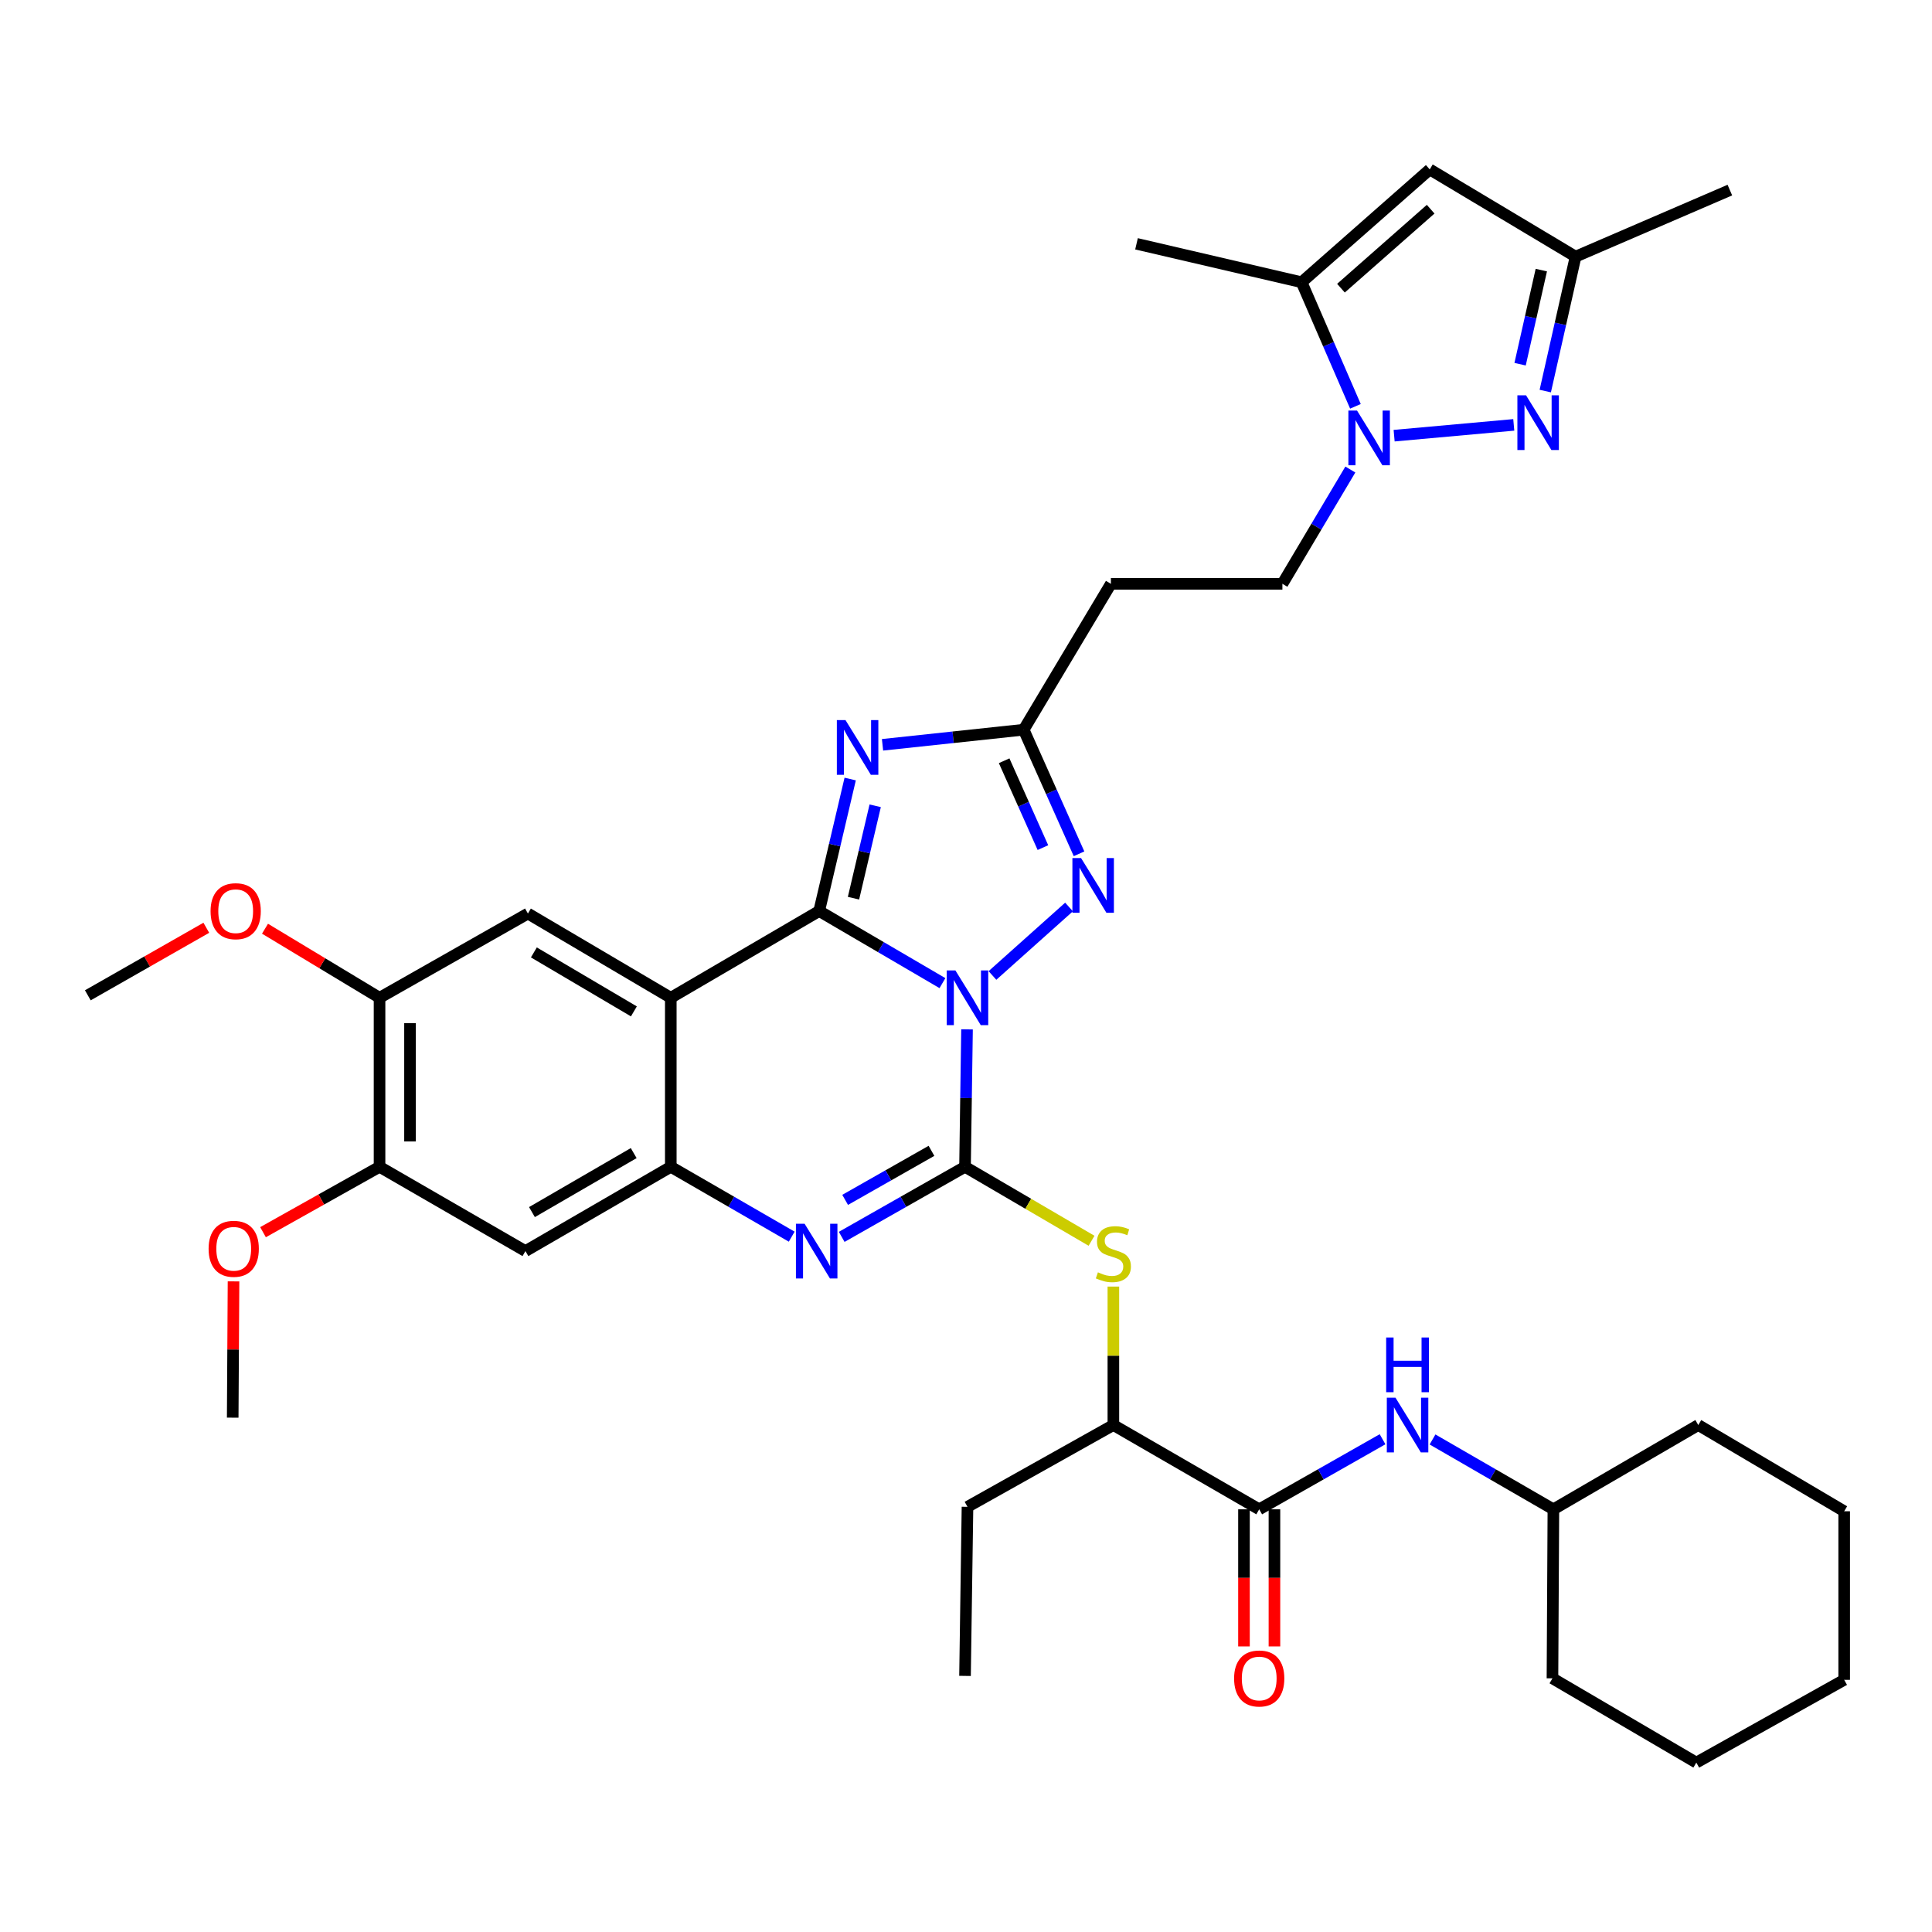 <?xml version='1.0' encoding='iso-8859-1'?>
<svg version='1.1' baseProfile='full'
              xmlns='http://www.w3.org/2000/svg'
                      xmlns:rdkit='http://www.rdkit.org/xml'
                      xmlns:xlink='http://www.w3.org/1999/xlink'
                  xml:space='preserve'
width='1000px' height='1000px' viewBox='0 0 1000 1000'>
<!-- END OF HEADER -->
<rect style='opacity:1.0;fill:#FFFFFF;stroke:none' width='1000' height='1000' x='0' y='0'> </rect>
<path class='bond-0' d='M 487.808,508.868 L 455.907,490.208' style='fill:none;fill-rule:evenodd;stroke:#0000FF;stroke-width:6px;stroke-linecap:butt;stroke-linejoin:miter;stroke-opacity:1' />
<path class='bond-0' d='M 455.907,490.208 L 424.007,471.548' style='fill:none;fill-rule:evenodd;stroke:#000000;stroke-width:6px;stroke-linecap:butt;stroke-linejoin:miter;stroke-opacity:1' />
<path class='bond-1' d='M 500.532,532.799 L 500.012,568.368' style='fill:none;fill-rule:evenodd;stroke:#0000FF;stroke-width:6px;stroke-linecap:butt;stroke-linejoin:miter;stroke-opacity:1' />
<path class='bond-1' d='M 500.012,568.368 L 499.492,603.937' style='fill:none;fill-rule:evenodd;stroke:#000000;stroke-width:6px;stroke-linecap:butt;stroke-linejoin:miter;stroke-opacity:1' />
<path class='bond-5' d='M 513.692,504.898 L 553.326,469.46' style='fill:none;fill-rule:evenodd;stroke:#0000FF;stroke-width:6px;stroke-linecap:butt;stroke-linejoin:miter;stroke-opacity:1' />
<path class='bond-2' d='M 424.007,471.548 L 347.2,516.451' style='fill:none;fill-rule:evenodd;stroke:#000000;stroke-width:6px;stroke-linecap:butt;stroke-linejoin:miter;stroke-opacity:1' />
<path class='bond-3' d='M 424.007,471.548 L 432.032,437.387' style='fill:none;fill-rule:evenodd;stroke:#000000;stroke-width:6px;stroke-linecap:butt;stroke-linejoin:miter;stroke-opacity:1' />
<path class='bond-3' d='M 432.032,437.387 L 440.056,403.225' style='fill:none;fill-rule:evenodd;stroke:#0000FF;stroke-width:6px;stroke-linecap:butt;stroke-linejoin:miter;stroke-opacity:1' />
<path class='bond-3' d='M 441.765,464.905 L 447.382,440.992' style='fill:none;fill-rule:evenodd;stroke:#000000;stroke-width:6px;stroke-linecap:butt;stroke-linejoin:miter;stroke-opacity:1' />
<path class='bond-3' d='M 447.382,440.992 L 452.999,417.079' style='fill:none;fill-rule:evenodd;stroke:#0000FF;stroke-width:6px;stroke-linecap:butt;stroke-linejoin:miter;stroke-opacity:1' />
<path class='bond-4' d='M 499.492,603.937 L 467.575,622.071' style='fill:none;fill-rule:evenodd;stroke:#000000;stroke-width:6px;stroke-linecap:butt;stroke-linejoin:miter;stroke-opacity:1' />
<path class='bond-4' d='M 467.575,622.071 L 435.659,640.205' style='fill:none;fill-rule:evenodd;stroke:#0000FF;stroke-width:6px;stroke-linecap:butt;stroke-linejoin:miter;stroke-opacity:1' />
<path class='bond-4' d='M 482.128,595.668 L 459.786,608.361' style='fill:none;fill-rule:evenodd;stroke:#000000;stroke-width:6px;stroke-linecap:butt;stroke-linejoin:miter;stroke-opacity:1' />
<path class='bond-4' d='M 459.786,608.361 L 437.444,621.055' style='fill:none;fill-rule:evenodd;stroke:#0000FF;stroke-width:6px;stroke-linecap:butt;stroke-linejoin:miter;stroke-opacity:1' />
<path class='bond-11' d='M 499.492,603.937 L 532.235,623.08' style='fill:none;fill-rule:evenodd;stroke:#000000;stroke-width:6px;stroke-linecap:butt;stroke-linejoin:miter;stroke-opacity:1' />
<path class='bond-11' d='M 532.235,623.08 L 564.978,642.223' style='fill:none;fill-rule:evenodd;stroke:#CCCC00;stroke-width:6px;stroke-linecap:butt;stroke-linejoin:miter;stroke-opacity:1' />
<path class='bond-13' d='M 347.2,516.451 L 273.248,472.844' style='fill:none;fill-rule:evenodd;stroke:#000000;stroke-width:6px;stroke-linecap:butt;stroke-linejoin:miter;stroke-opacity:1' />
<path class='bond-13' d='M 328.098,523.493 L 276.332,492.968' style='fill:none;fill-rule:evenodd;stroke:#000000;stroke-width:6px;stroke-linecap:butt;stroke-linejoin:miter;stroke-opacity:1' />
<path class='bond-39' d='M 347.2,516.451 L 347.2,603.937' style='fill:none;fill-rule:evenodd;stroke:#000000;stroke-width:6px;stroke-linecap:butt;stroke-linejoin:miter;stroke-opacity:1' />
<path class='bond-38' d='M 456.794,385.512 L 493.319,381.607' style='fill:none;fill-rule:evenodd;stroke:#0000FF;stroke-width:6px;stroke-linecap:butt;stroke-linejoin:miter;stroke-opacity:1' />
<path class='bond-38' d='M 493.319,381.607 L 529.845,377.702' style='fill:none;fill-rule:evenodd;stroke:#000000;stroke-width:6px;stroke-linecap:butt;stroke-linejoin:miter;stroke-opacity:1' />
<path class='bond-6' d='M 409.791,640.097 L 378.495,622.017' style='fill:none;fill-rule:evenodd;stroke:#0000FF;stroke-width:6px;stroke-linecap:butt;stroke-linejoin:miter;stroke-opacity:1' />
<path class='bond-6' d='M 378.495,622.017 L 347.2,603.937' style='fill:none;fill-rule:evenodd;stroke:#000000;stroke-width:6px;stroke-linecap:butt;stroke-linejoin:miter;stroke-opacity:1' />
<path class='bond-9' d='M 558.509,441.927 L 544.177,409.815' style='fill:none;fill-rule:evenodd;stroke:#0000FF;stroke-width:6px;stroke-linecap:butt;stroke-linejoin:miter;stroke-opacity:1' />
<path class='bond-9' d='M 544.177,409.815 L 529.845,377.702' style='fill:none;fill-rule:evenodd;stroke:#000000;stroke-width:6px;stroke-linecap:butt;stroke-linejoin:miter;stroke-opacity:1' />
<path class='bond-9' d='M 539.811,438.72 L 529.778,416.241' style='fill:none;fill-rule:evenodd;stroke:#0000FF;stroke-width:6px;stroke-linecap:butt;stroke-linejoin:miter;stroke-opacity:1' />
<path class='bond-9' d='M 529.778,416.241 L 519.746,393.762' style='fill:none;fill-rule:evenodd;stroke:#000000;stroke-width:6px;stroke-linecap:butt;stroke-linejoin:miter;stroke-opacity:1' />
<path class='bond-15' d='M 347.2,603.937 L 271.961,647.561' style='fill:none;fill-rule:evenodd;stroke:#000000;stroke-width:6px;stroke-linecap:butt;stroke-linejoin:miter;stroke-opacity:1' />
<path class='bond-15' d='M 328.005,596.84 L 275.338,627.377' style='fill:none;fill-rule:evenodd;stroke:#000000;stroke-width:6px;stroke-linecap:butt;stroke-linejoin:miter;stroke-opacity:1' />
<path class='bond-7' d='M 698.938,243.028 L 681.353,272.605' style='fill:none;fill-rule:evenodd;stroke:#0000FF;stroke-width:6px;stroke-linecap:butt;stroke-linejoin:miter;stroke-opacity:1' />
<path class='bond-7' d='M 681.353,272.605 L 663.767,302.183' style='fill:none;fill-rule:evenodd;stroke:#000000;stroke-width:6px;stroke-linecap:butt;stroke-linejoin:miter;stroke-opacity:1' />
<path class='bond-8' d='M 721.598,225.505 L 783.528,219.917' style='fill:none;fill-rule:evenodd;stroke:#0000FF;stroke-width:6px;stroke-linecap:butt;stroke-linejoin:miter;stroke-opacity:1' />
<path class='bond-10' d='M 701.568,210.316 L 687.639,178.202' style='fill:none;fill-rule:evenodd;stroke:#0000FF;stroke-width:6px;stroke-linecap:butt;stroke-linejoin:miter;stroke-opacity:1' />
<path class='bond-10' d='M 687.639,178.202 L 673.71,146.089' style='fill:none;fill-rule:evenodd;stroke:#000000;stroke-width:6px;stroke-linecap:butt;stroke-linejoin:miter;stroke-opacity:1' />
<path class='bond-16' d='M 799.828,202.417 L 807.672,167.626' style='fill:none;fill-rule:evenodd;stroke:#0000FF;stroke-width:6px;stroke-linecap:butt;stroke-linejoin:miter;stroke-opacity:1' />
<path class='bond-16' d='M 807.672,167.626 L 815.516,132.835' style='fill:none;fill-rule:evenodd;stroke:#000000;stroke-width:6px;stroke-linecap:butt;stroke-linejoin:miter;stroke-opacity:1' />
<path class='bond-16' d='M 786.8,188.511 L 792.29,164.158' style='fill:none;fill-rule:evenodd;stroke:#0000FF;stroke-width:6px;stroke-linecap:butt;stroke-linejoin:miter;stroke-opacity:1' />
<path class='bond-16' d='M 792.29,164.158 L 797.781,139.804' style='fill:none;fill-rule:evenodd;stroke:#000000;stroke-width:6px;stroke-linecap:butt;stroke-linejoin:miter;stroke-opacity:1' />
<path class='bond-19' d='M 529.845,377.702 L 575.003,302.183' style='fill:none;fill-rule:evenodd;stroke:#000000;stroke-width:6px;stroke-linecap:butt;stroke-linejoin:miter;stroke-opacity:1' />
<path class='bond-12' d='M 673.71,146.089 L 740.032,87.686' style='fill:none;fill-rule:evenodd;stroke:#000000;stroke-width:6px;stroke-linecap:butt;stroke-linejoin:miter;stroke-opacity:1' />
<path class='bond-12' d='M 694.079,149.162 L 740.504,108.28' style='fill:none;fill-rule:evenodd;stroke:#000000;stroke-width:6px;stroke-linecap:butt;stroke-linejoin:miter;stroke-opacity:1' />
<path class='bond-27' d='M 673.71,146.089 L 588.257,126.195' style='fill:none;fill-rule:evenodd;stroke:#000000;stroke-width:6px;stroke-linecap:butt;stroke-linejoin:miter;stroke-opacity:1' />
<path class='bond-21' d='M 576.282,665.931 L 576.282,701.764' style='fill:none;fill-rule:evenodd;stroke:#CCCC00;stroke-width:6px;stroke-linecap:butt;stroke-linejoin:miter;stroke-opacity:1' />
<path class='bond-21' d='M 576.282,701.764 L 576.282,737.596' style='fill:none;fill-rule:evenodd;stroke:#000000;stroke-width:6px;stroke-linecap:butt;stroke-linejoin:miter;stroke-opacity:1' />
<path class='bond-41' d='M 740.032,87.686 L 815.516,132.835' style='fill:none;fill-rule:evenodd;stroke:#000000;stroke-width:6px;stroke-linecap:butt;stroke-linejoin:miter;stroke-opacity:1' />
<path class='bond-18' d='M 273.248,472.844 L 196.45,516.451' style='fill:none;fill-rule:evenodd;stroke:#000000;stroke-width:6px;stroke-linecap:butt;stroke-linejoin:miter;stroke-opacity:1' />
<path class='bond-14' d='M 651.766,781.221 L 576.282,737.596' style='fill:none;fill-rule:evenodd;stroke:#000000;stroke-width:6px;stroke-linecap:butt;stroke-linejoin:miter;stroke-opacity:1' />
<path class='bond-17' d='M 651.766,781.221 L 683.687,763.087' style='fill:none;fill-rule:evenodd;stroke:#000000;stroke-width:6px;stroke-linecap:butt;stroke-linejoin:miter;stroke-opacity:1' />
<path class='bond-17' d='M 683.687,763.087 L 715.608,744.952' style='fill:none;fill-rule:evenodd;stroke:#0000FF;stroke-width:6px;stroke-linecap:butt;stroke-linejoin:miter;stroke-opacity:1' />
<path class='bond-23' d='M 643.882,781.221 L 643.882,816.706' style='fill:none;fill-rule:evenodd;stroke:#000000;stroke-width:6px;stroke-linecap:butt;stroke-linejoin:miter;stroke-opacity:1' />
<path class='bond-23' d='M 643.882,816.706 L 643.882,852.191' style='fill:none;fill-rule:evenodd;stroke:#FF0000;stroke-width:6px;stroke-linecap:butt;stroke-linejoin:miter;stroke-opacity:1' />
<path class='bond-23' d='M 659.65,781.221 L 659.65,816.706' style='fill:none;fill-rule:evenodd;stroke:#000000;stroke-width:6px;stroke-linecap:butt;stroke-linejoin:miter;stroke-opacity:1' />
<path class='bond-23' d='M 659.65,816.706 L 659.65,852.191' style='fill:none;fill-rule:evenodd;stroke:#FF0000;stroke-width:6px;stroke-linecap:butt;stroke-linejoin:miter;stroke-opacity:1' />
<path class='bond-20' d='M 271.961,647.561 L 196.45,603.937' style='fill:none;fill-rule:evenodd;stroke:#000000;stroke-width:6px;stroke-linecap:butt;stroke-linejoin:miter;stroke-opacity:1' />
<path class='bond-28' d='M 815.516,132.835 L 895.372,98.391' style='fill:none;fill-rule:evenodd;stroke:#000000;stroke-width:6px;stroke-linecap:butt;stroke-linejoin:miter;stroke-opacity:1' />
<path class='bond-24' d='M 741.475,745.064 L 772.754,763.142' style='fill:none;fill-rule:evenodd;stroke:#0000FF;stroke-width:6px;stroke-linecap:butt;stroke-linejoin:miter;stroke-opacity:1' />
<path class='bond-24' d='M 772.754,763.142 L 804.032,781.221' style='fill:none;fill-rule:evenodd;stroke:#000000;stroke-width:6px;stroke-linecap:butt;stroke-linejoin:miter;stroke-opacity:1' />
<path class='bond-25' d='M 196.45,516.451 L 166.807,498.575' style='fill:none;fill-rule:evenodd;stroke:#000000;stroke-width:6px;stroke-linecap:butt;stroke-linejoin:miter;stroke-opacity:1' />
<path class='bond-25' d='M 166.807,498.575 L 137.164,480.698' style='fill:none;fill-rule:evenodd;stroke:#FF0000;stroke-width:6px;stroke-linecap:butt;stroke-linejoin:miter;stroke-opacity:1' />
<path class='bond-40' d='M 196.45,516.451 L 196.45,603.937' style='fill:none;fill-rule:evenodd;stroke:#000000;stroke-width:6px;stroke-linecap:butt;stroke-linejoin:miter;stroke-opacity:1' />
<path class='bond-40' d='M 212.218,529.574 L 212.218,590.814' style='fill:none;fill-rule:evenodd;stroke:#000000;stroke-width:6px;stroke-linecap:butt;stroke-linejoin:miter;stroke-opacity:1' />
<path class='bond-22' d='M 575.003,302.183 L 663.767,302.183' style='fill:none;fill-rule:evenodd;stroke:#000000;stroke-width:6px;stroke-linecap:butt;stroke-linejoin:miter;stroke-opacity:1' />
<path class='bond-26' d='M 196.45,603.937 L 166.294,620.859' style='fill:none;fill-rule:evenodd;stroke:#000000;stroke-width:6px;stroke-linecap:butt;stroke-linejoin:miter;stroke-opacity:1' />
<path class='bond-26' d='M 166.294,620.859 L 136.138,637.782' style='fill:none;fill-rule:evenodd;stroke:#FF0000;stroke-width:6px;stroke-linecap:butt;stroke-linejoin:miter;stroke-opacity:1' />
<path class='bond-29' d='M 576.282,737.596 L 500.771,779.933' style='fill:none;fill-rule:evenodd;stroke:#000000;stroke-width:6px;stroke-linecap:butt;stroke-linejoin:miter;stroke-opacity:1' />
<path class='bond-32' d='M 804.032,781.221 L 803.55,868.698' style='fill:none;fill-rule:evenodd;stroke:#000000;stroke-width:6px;stroke-linecap:butt;stroke-linejoin:miter;stroke-opacity:1' />
<path class='bond-33' d='M 804.032,781.221 L 879.026,737.596' style='fill:none;fill-rule:evenodd;stroke:#000000;stroke-width:6px;stroke-linecap:butt;stroke-linejoin:miter;stroke-opacity:1' />
<path class='bond-31' d='M 106.788,480.213 L 76.121,497.693' style='fill:none;fill-rule:evenodd;stroke:#FF0000;stroke-width:6px;stroke-linecap:butt;stroke-linejoin:miter;stroke-opacity:1' />
<path class='bond-31' d='M 76.121,497.693 L 45.455,515.172' style='fill:none;fill-rule:evenodd;stroke:#000000;stroke-width:6px;stroke-linecap:butt;stroke-linejoin:miter;stroke-opacity:1' />
<path class='bond-30' d='M 120.872,663.238 L 120.66,698.508' style='fill:none;fill-rule:evenodd;stroke:#FF0000;stroke-width:6px;stroke-linecap:butt;stroke-linejoin:miter;stroke-opacity:1' />
<path class='bond-30' d='M 120.66,698.508 L 120.449,733.777' style='fill:none;fill-rule:evenodd;stroke:#000000;stroke-width:6px;stroke-linecap:butt;stroke-linejoin:miter;stroke-opacity:1' />
<path class='bond-34' d='M 500.771,779.933 L 499.492,867.445' style='fill:none;fill-rule:evenodd;stroke:#000000;stroke-width:6px;stroke-linecap:butt;stroke-linejoin:miter;stroke-opacity:1' />
<path class='bond-36' d='M 803.55,868.698 L 878.01,912.314' style='fill:none;fill-rule:evenodd;stroke:#000000;stroke-width:6px;stroke-linecap:butt;stroke-linejoin:miter;stroke-opacity:1' />
<path class='bond-35' d='M 879.026,737.596 L 954.545,782.228' style='fill:none;fill-rule:evenodd;stroke:#000000;stroke-width:6px;stroke-linecap:butt;stroke-linejoin:miter;stroke-opacity:1' />
<path class='bond-37' d='M 954.545,782.228 L 954.545,869.478' style='fill:none;fill-rule:evenodd;stroke:#000000;stroke-width:6px;stroke-linecap:butt;stroke-linejoin:miter;stroke-opacity:1' />
<path class='bond-42' d='M 878.01,912.314 L 954.545,869.478' style='fill:none;fill-rule:evenodd;stroke:#000000;stroke-width:6px;stroke-linecap:butt;stroke-linejoin:miter;stroke-opacity:1' />
<path  class='atom-0' d='M 494.511 502.291
L 503.791 517.291
Q 504.711 518.771, 506.191 521.451
Q 507.671 524.131, 507.751 524.291
L 507.751 502.291
L 511.511 502.291
L 511.511 530.611
L 507.631 530.611
L 497.671 514.211
Q 496.511 512.291, 495.271 510.091
Q 494.071 507.891, 493.711 507.211
L 493.711 530.611
L 490.031 530.611
L 490.031 502.291
L 494.511 502.291
' fill='#0000FF'/>
<path  class='atom-4' d='M 437.632 372.731
L 446.912 387.731
Q 447.832 389.211, 449.312 391.891
Q 450.792 394.571, 450.872 394.731
L 450.872 372.731
L 454.632 372.731
L 454.632 401.051
L 450.752 401.051
L 440.792 384.651
Q 439.632 382.731, 438.392 380.531
Q 437.192 378.331, 436.832 377.651
L 436.832 401.051
L 433.152 401.051
L 433.152 372.731
L 437.632 372.731
' fill='#0000FF'/>
<path  class='atom-5' d='M 416.451 633.401
L 425.731 648.401
Q 426.651 649.881, 428.131 652.561
Q 429.611 655.241, 429.691 655.401
L 429.691 633.401
L 433.451 633.401
L 433.451 661.721
L 429.571 661.721
L 419.611 645.321
Q 418.451 643.401, 417.211 641.201
Q 416.011 639.001, 415.651 638.321
L 415.651 661.721
L 411.971 661.721
L 411.971 633.401
L 416.451 633.401
' fill='#0000FF'/>
<path  class='atom-6' d='M 559.554 444.134
L 568.834 459.134
Q 569.754 460.614, 571.234 463.294
Q 572.714 465.974, 572.794 466.134
L 572.794 444.134
L 576.554 444.134
L 576.554 472.454
L 572.674 472.454
L 562.714 456.054
Q 561.554 454.134, 560.314 451.934
Q 559.114 449.734, 558.754 449.054
L 558.754 472.454
L 555.074 472.454
L 555.074 444.134
L 559.554 444.134
' fill='#0000FF'/>
<path  class='atom-8' d='M 702.402 212.512
L 711.682 227.512
Q 712.602 228.992, 714.082 231.672
Q 715.562 234.352, 715.642 234.512
L 715.642 212.512
L 719.402 212.512
L 719.402 240.832
L 715.522 240.832
L 705.562 224.432
Q 704.402 222.512, 703.162 220.312
Q 701.962 218.112, 701.602 217.432
L 701.602 240.832
L 697.922 240.832
L 697.922 212.512
L 702.402 212.512
' fill='#0000FF'/>
<path  class='atom-9' d='M 789.879 204.619
L 799.159 219.619
Q 800.079 221.099, 801.559 223.779
Q 803.039 226.459, 803.119 226.619
L 803.119 204.619
L 806.879 204.619
L 806.879 232.939
L 802.999 232.939
L 793.039 216.539
Q 791.879 214.619, 790.639 212.419
Q 789.439 210.219, 789.079 209.539
L 789.079 232.939
L 785.399 232.939
L 785.399 204.619
L 789.879 204.619
' fill='#0000FF'/>
<path  class='atom-12' d='M 568.282 658.552
Q 568.602 658.672, 569.922 659.232
Q 571.242 659.792, 572.682 660.152
Q 574.162 660.472, 575.602 660.472
Q 578.282 660.472, 579.842 659.192
Q 581.402 657.872, 581.402 655.592
Q 581.402 654.032, 580.602 653.072
Q 579.842 652.112, 578.642 651.592
Q 577.442 651.072, 575.442 650.472
Q 572.922 649.712, 571.402 648.992
Q 569.922 648.272, 568.842 646.752
Q 567.802 645.232, 567.802 642.672
Q 567.802 639.112, 570.202 636.912
Q 572.642 634.712, 577.442 634.712
Q 580.722 634.712, 584.442 636.272
L 583.522 639.352
Q 580.122 637.952, 577.562 637.952
Q 574.802 637.952, 573.282 639.112
Q 571.762 640.232, 571.802 642.192
Q 571.802 643.712, 572.562 644.632
Q 573.362 645.552, 574.482 646.072
Q 575.642 646.592, 577.562 647.192
Q 580.122 647.992, 581.642 648.792
Q 583.162 649.592, 584.242 651.232
Q 585.362 652.832, 585.362 655.592
Q 585.362 659.512, 582.722 661.632
Q 580.122 663.712, 575.762 663.712
Q 573.242 663.712, 571.322 663.152
Q 569.442 662.632, 567.202 661.712
L 568.282 658.552
' fill='#CCCC00'/>
<path  class='atom-18' d='M 722.296 723.436
L 731.576 738.436
Q 732.496 739.916, 733.976 742.596
Q 735.456 745.276, 735.536 745.436
L 735.536 723.436
L 739.296 723.436
L 739.296 751.756
L 735.416 751.756
L 725.456 735.356
Q 724.296 733.436, 723.056 731.236
Q 721.856 729.036, 721.496 728.356
L 721.496 751.756
L 717.816 751.756
L 717.816 723.436
L 722.296 723.436
' fill='#0000FF'/>
<path  class='atom-18' d='M 717.476 692.284
L 721.316 692.284
L 721.316 704.324
L 735.796 704.324
L 735.796 692.284
L 739.636 692.284
L 739.636 720.604
L 735.796 720.604
L 735.796 707.524
L 721.316 707.524
L 721.316 720.604
L 717.476 720.604
L 717.476 692.284
' fill='#0000FF'/>
<path  class='atom-24' d='M 638.766 868.778
Q 638.766 861.978, 642.126 858.178
Q 645.486 854.378, 651.766 854.378
Q 658.046 854.378, 661.406 858.178
Q 664.766 861.978, 664.766 868.778
Q 664.766 875.658, 661.366 879.578
Q 657.966 883.458, 651.766 883.458
Q 645.526 883.458, 642.126 879.578
Q 638.766 875.698, 638.766 868.778
M 651.766 880.258
Q 656.086 880.258, 658.406 877.378
Q 660.766 874.458, 660.766 868.778
Q 660.766 863.218, 658.406 860.418
Q 656.086 857.578, 651.766 857.578
Q 647.446 857.578, 645.086 860.378
Q 642.766 863.178, 642.766 868.778
Q 642.766 874.498, 645.086 877.378
Q 647.446 880.258, 651.766 880.258
' fill='#FF0000'/>
<path  class='atom-26' d='M 108.99 471.628
Q 108.99 464.828, 112.35 461.028
Q 115.71 457.228, 121.99 457.228
Q 128.27 457.228, 131.63 461.028
Q 134.99 464.828, 134.99 471.628
Q 134.99 478.508, 131.59 482.428
Q 128.19 486.308, 121.99 486.308
Q 115.75 486.308, 112.35 482.428
Q 108.99 478.548, 108.99 471.628
M 121.99 483.108
Q 126.31 483.108, 128.63 480.228
Q 130.99 477.308, 130.99 471.628
Q 130.99 466.068, 128.63 463.268
Q 126.31 460.428, 121.99 460.428
Q 117.67 460.428, 115.31 463.228
Q 112.99 466.028, 112.99 471.628
Q 112.99 477.348, 115.31 480.228
Q 117.67 483.108, 121.99 483.108
' fill='#FF0000'/>
<path  class='atom-27' d='M 107.974 646.371
Q 107.974 639.571, 111.334 635.771
Q 114.694 631.971, 120.974 631.971
Q 127.254 631.971, 130.614 635.771
Q 133.974 639.571, 133.974 646.371
Q 133.974 653.251, 130.574 657.171
Q 127.174 661.051, 120.974 661.051
Q 114.734 661.051, 111.334 657.171
Q 107.974 653.291, 107.974 646.371
M 120.974 657.851
Q 125.294 657.851, 127.614 654.971
Q 129.974 652.051, 129.974 646.371
Q 129.974 640.811, 127.614 638.011
Q 125.294 635.171, 120.974 635.171
Q 116.654 635.171, 114.294 637.971
Q 111.974 640.771, 111.974 646.371
Q 111.974 652.091, 114.294 654.971
Q 116.654 657.851, 120.974 657.851
' fill='#FF0000'/>
</svg>
